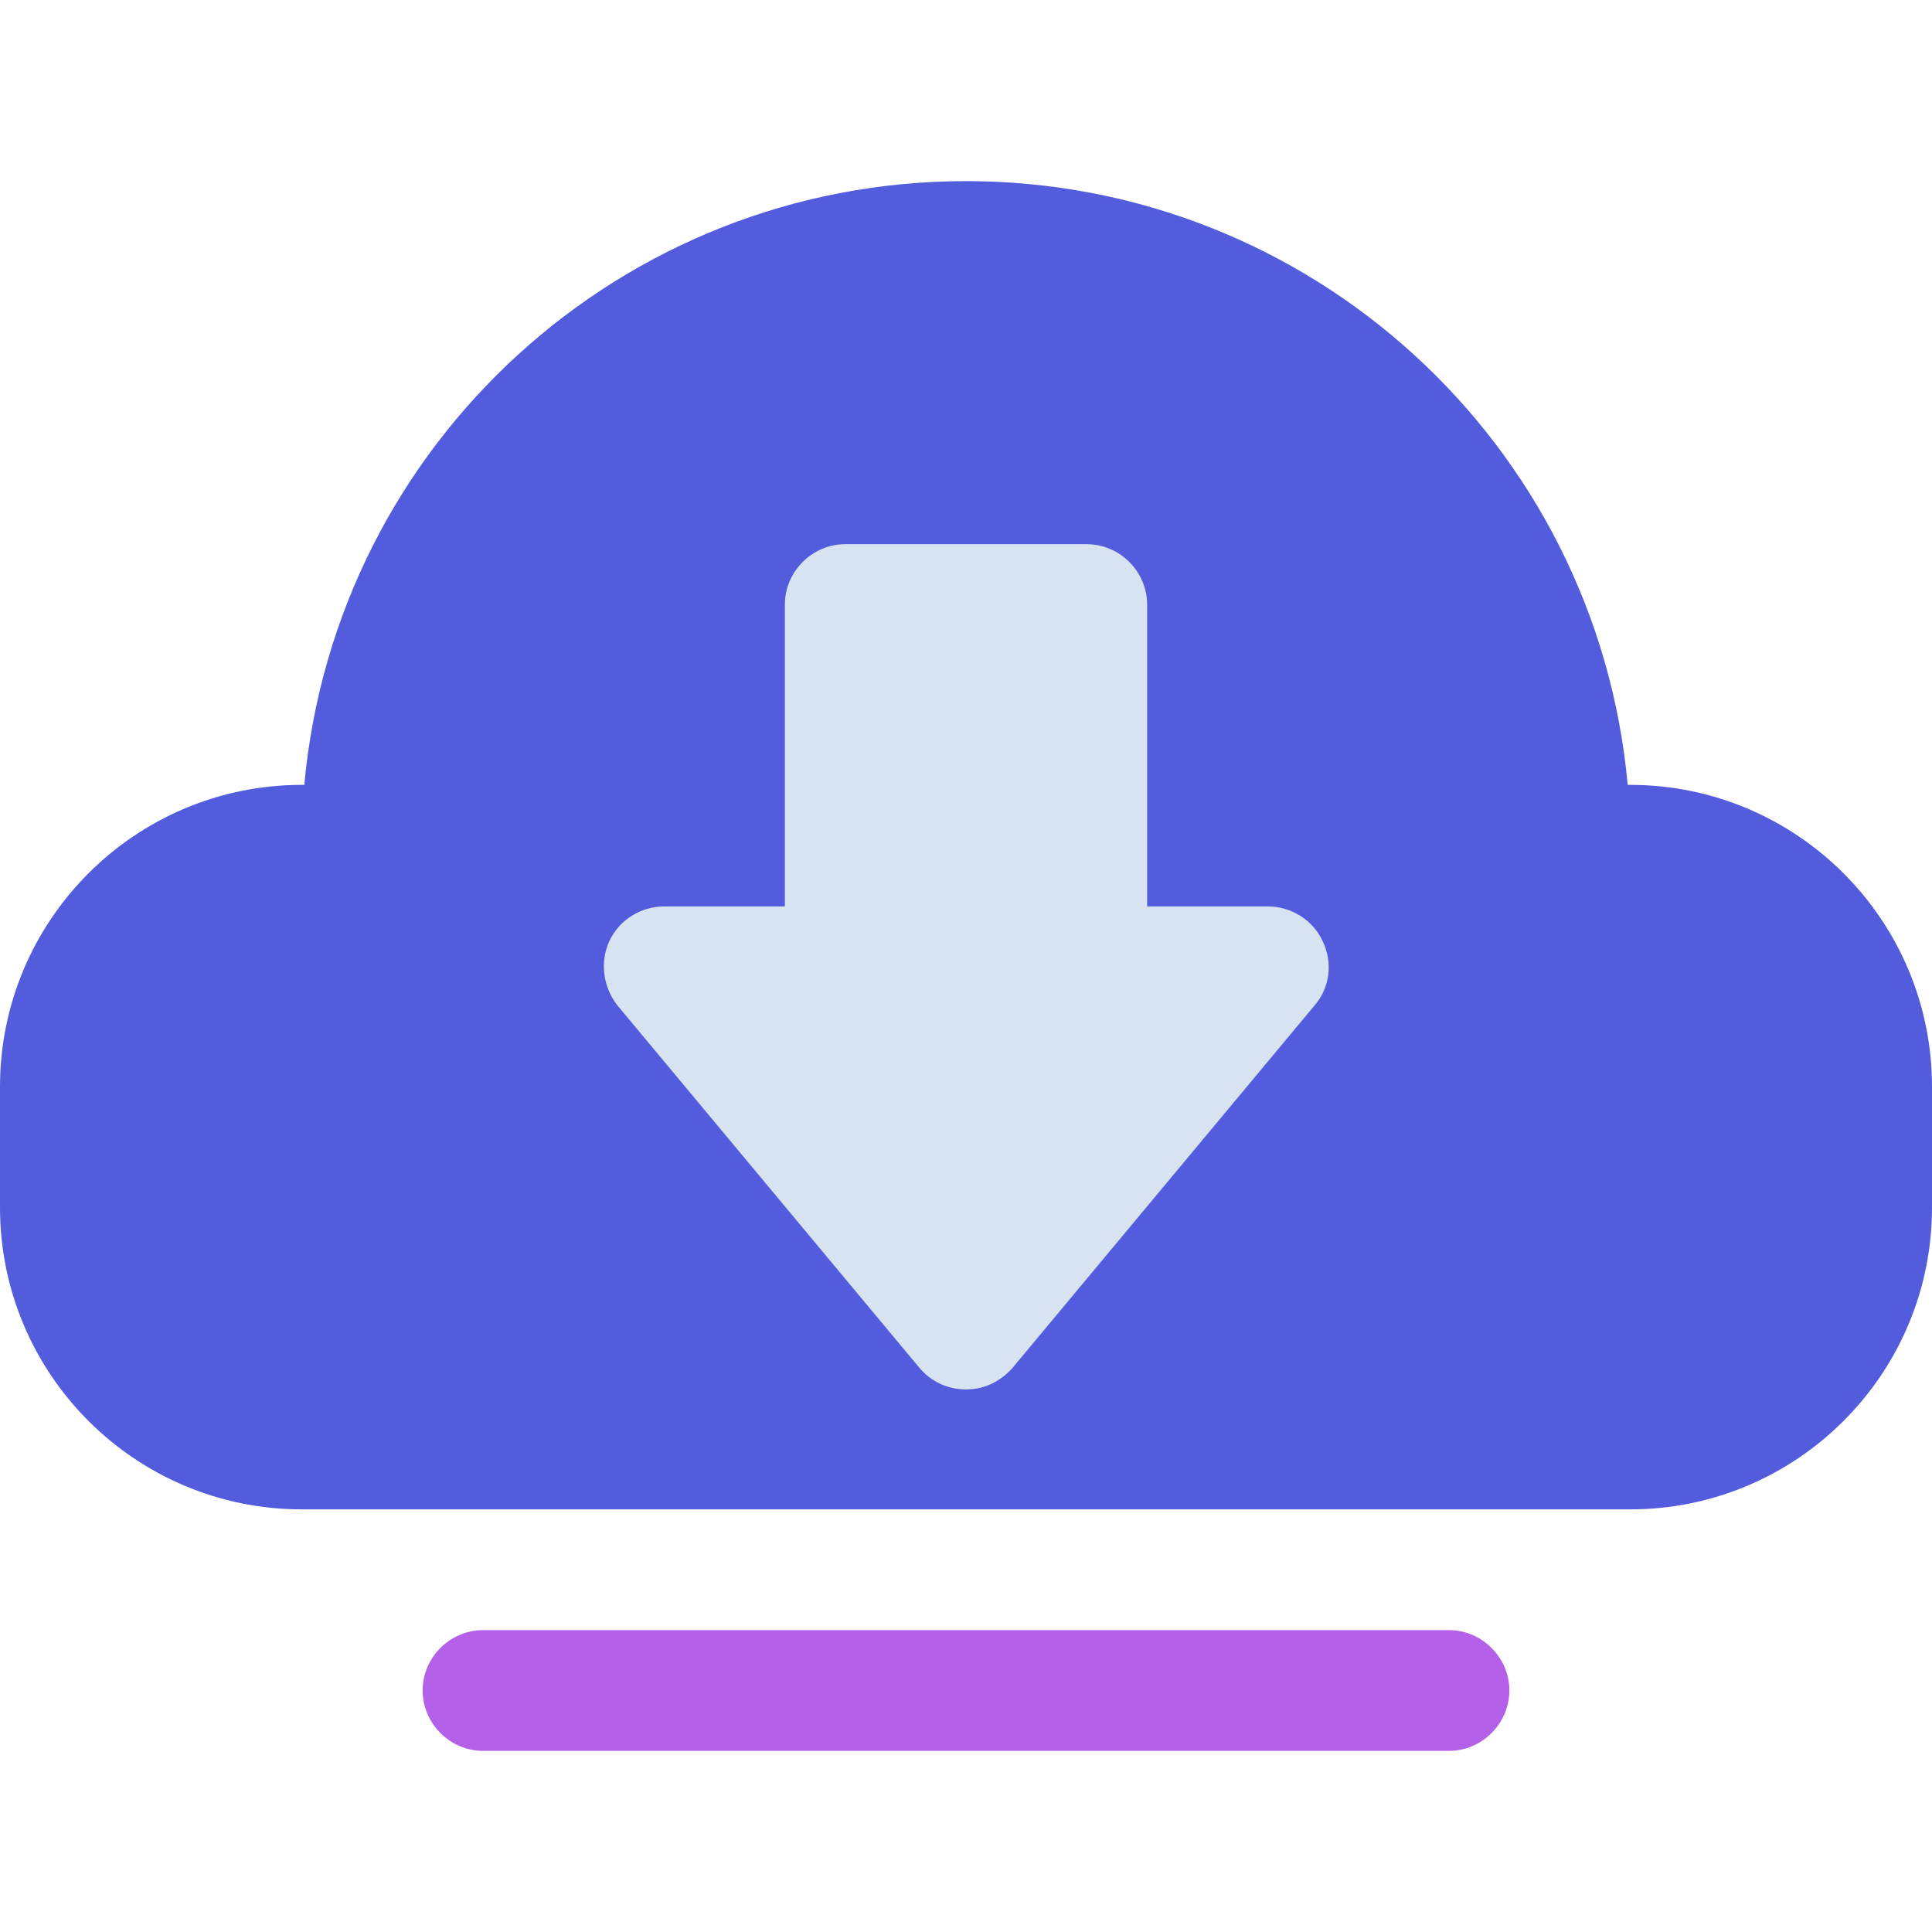 <svg xmlns="http://www.w3.org/2000/svg" xmlns:xlink="http://www.w3.org/1999/xlink" id="_&#x56FE;&#x5C42;_2" data-name="&#x56FE;&#x5C42; 2" viewBox="0 0 24 24"><defs><style>      .cls-1 {        clip-path: url(#clippath);      }      .cls-2 {        fill: none;      }      .cls-2, .cls-3, .cls-4, .cls-5 {        stroke-width: 0px;      }      .cls-3 {        fill: #525cdd;      }      .cls-4 {        fill: #d7e3f0;      }      .cls-5 {        fill: #b560e8;      }    </style><clipPath id="clippath"><rect class="cls-2" width="24" height="24"></rect></clipPath></defs><g id="_&#x56FE;&#x5C42;_1-2" data-name="&#x56FE;&#x5C42; 1"><g class="cls-1"><g><path class="cls-3" d="M20.25,9.75h-.03c-.39-4.25-3.95-7.5-8.22-7.5s-7.83,3.25-8.22,7.5h-.03c-2.07,0-3.75,1.68-3.75,3.75v1.5c0,2.07,1.68,3.75,3.75,3.75h16.5c2.07,0,3.75-1.68,3.75-3.75v-1.5c0-2.07-1.68-3.75-3.75-3.75Z"></path><path class="cls-4" d="M16.43,11.69c-.12-.26-.39-.43-.68-.43h-1.5v-3.75c0-.41-.34-.75-.75-.75h-3c-.41,0-.75.34-.75.75v3.75h-1.5c-.29,0-.56.17-.68.43-.12.26-.08.57.1.8l3.75,4.5c.14.17.35.27.58.27s.43-.1.58-.27l3.75-4.5c.19-.22.23-.53.1-.8Z"></path><path class="cls-5" d="M18,21.75H6c-.41,0-.75-.34-.75-.75s.34-.75.75-.75h12c.41,0,.75.34.75.75s-.34.75-.75.75Z"></path></g></g></g></svg>